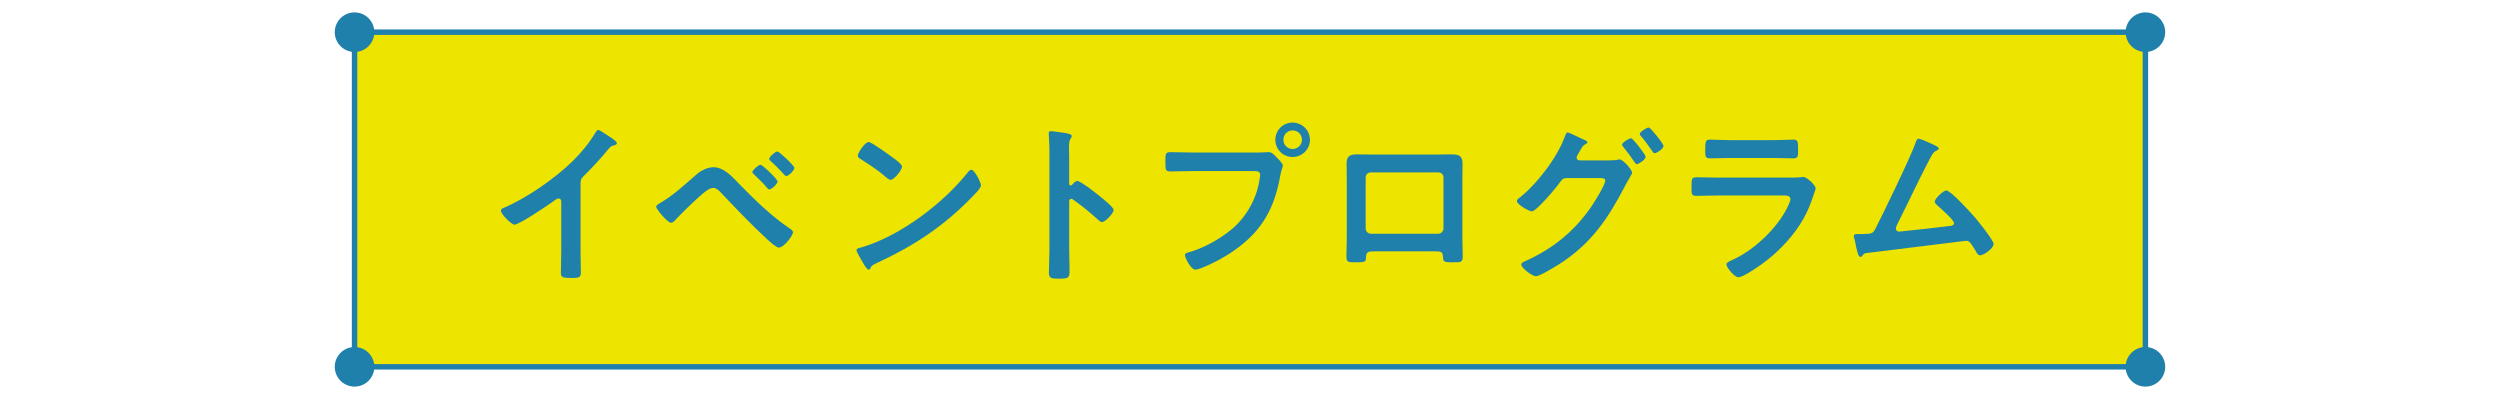 <?xml version="1.0" encoding="UTF-8"?><svg id="_レイヤー_1" xmlns="http://www.w3.org/2000/svg" viewBox="0 0 713.72 113.92"><defs><style>.cls-1{fill:#1f80ac;}.cls-2{fill:#ede500;stroke:#1f80ac;stroke-miterlimit:10;stroke-width:1.56px;}</style></defs><g><rect class="cls-2" x="101.22" y="9.19" width="511.27" height="95.53"/><circle class="cls-1" cx="101.22" cy="9.19" r="5.65"/><circle class="cls-1" cx="101.22" cy="104.72" r="5.65"/><circle class="cls-1" cx="612.49" cy="9.19" r="5.65"/><circle class="cls-1" cx="612.49" cy="104.72" r="5.65"/></g><g><path class="cls-1" d="m165.73,71.38c0,2.18.1,4.36.1,6.49,0,1.34-.64,1.49-2.48,1.49-2.73,0-3.22-.15-3.22-1.44,0-2.13.1-4.26.1-6.39v-13.48c0-.3.15-1.39-.79-1.39-.5,0-1.54.84-1.93,1.14-1.49,1.09-9.37,6.34-10.65,6.34-.84,0-3.86-3.02-3.86-3.96,0-.5.45-.69.79-.84,6.49-2.73,14.47-8.28,19.48-13.13,2.58-2.53,4.91-5.3,6.74-8.38.15-.25.45-.74.79-.74s1.88,1.04,3.37,2.03c.55.35,1.93,1.19,1.93,1.78,0,.3-.25.4-.5.5-1.09.3-1.24.35-1.93,1.19-2.38,2.87-4.16,4.81-6.79,7.43-.74.74-1.14,1.09-1.14,2.23v19.13Z"/><path class="cls-1" d="m210.58,52.05c4.66,4.76,9.46,9.56,15.02,13.28.35.25.79.55.79.99,0,.89-2.58,4.36-4.01,4.36-.79,0-2.68-1.73-3.37-2.38-4.46-4.11-8.67-8.52-12.83-12.93-.64-.64-1.54-1.73-2.53-1.73-1.24,0-2.87,1.49-3.77,2.28-2.28,2.03-5.15,4.81-7.24,7.04-.25.3-.64.64-1.09.64-.94,0-4.21-3.87-4.21-4.56,0-.5.94-.99,1.29-1.19,3.62-2.08,7.14-5.4,10.31-8.13,1.19-1.04,3.07-1.98,4.71-1.98,2.92,0,5.05,2.38,6.94,4.31Zm11.4-.25c0,.69-1.68,2.28-2.33,2.28-.3,0-.55-.3-.69-.5-1.09-1.29-2.43-2.58-3.67-3.77-.2-.2-.5-.4-.5-.69,0-.55,1.78-2.08,2.33-2.08s4.86,4.11,4.86,4.76Zm-.05-8.57c.5,0,4.86,4.06,4.86,4.71,0,.69-1.68,2.33-2.33,2.33-.25,0-.64-.45-1.09-.94-.15-.15-.25-.3-.4-.45-.89-.99-1.88-1.93-2.87-2.82-.2-.2-.5-.4-.5-.69,0-.59,1.73-2.13,2.33-2.13Z"/><path class="cls-1" d="m280.06,52.89c0,.84-1.98,2.77-2.63,3.42-8.03,8.28-16.45,13.83-26.91,18.68-1.64.79-1.68.84-2.08,1.68-.1.2-.25.3-.5.3-.55,0-1.59-1.98-1.93-2.58-.3-.5-1.49-2.48-1.49-2.97,0-.55.89-.64,1.54-.84,10.95-3.22,23.34-12.59,30.38-21.56.2-.25.5-.55.84-.55.99,0,2.77,3.67,2.77,4.41Zm-25.57-8.18c.64.45,3.02,2.08,3.02,2.82,0,1.14-2.33,3.82-3.27,3.82-.4,0-1.34-.74-1.98-1.34-1.39-1.24-4.81-3.52-6.59-4.61-.4-.25-.79-.5-.79-.94,0-.74,1.98-3.91,3.12-3.91.79,0,5.55,3.47,6.49,4.16Z"/><path class="cls-1" d="m307.52,51.65c.99,0,5.95,3.91,6.94,4.76.69.59,3.47,2.73,3.47,3.57s-2.33,3.42-3.32,3.42c-.4,0-.79-.35-1.09-.64-2.68-2.38-4.26-3.72-7.19-5.8-.15-.1-.3-.2-.5-.2-.45,0-.59.4-.59.79v13.53c0,1.98.1,3.91.1,5.9,0,2.28-.05,2.58-3.07,2.58-1.98,0-2.82-.05-2.82-1.68,0-2.23.15-4.46.15-6.69v-28.25c0-1.29-.1-2.63-.15-3.87,0-.25-.05-.69-.05-.89,0-.5.15-.74.64-.74.3,0,1.34.15,1.68.2,2.23.3,4.26.5,4.26,1.19,0,.2-.15.5-.25.64-.45.55-.55,1.29-.55,2.63,0,.74.05,1.68.05,2.92v7.43c0,.4.25.5.4.5.2,0,.3-.05.45-.2.35-.4.89-1.09,1.44-1.09Z"/><path class="cls-1" d="m359.7,43.53c.84,0,2.03-.1,2.48-.1.99,0,1.73.94,2.38,1.59.45.45,1.68,1.64,1.68,2.28,0,.45-.4.94-.74,2.87-1.64,9.32-5.3,15.86-13.13,21.31-2.87,2.03-6.24,3.82-9.51,5.1-.45.15-1.14.4-1.64.4-1.19,0-2.92-3.32-2.92-4.11,0-.55.45-.69.89-.79,4.21-1.14,8.92-3.72,12.34-6.54,4.31-3.57,7.28-8.87,8.08-14.42.05-.35.15-.94.15-1.24,0-.94-.84-1.04-1.73-1.04h-17.64c-2.08,0-4.11.1-6.19.1-1.49,0-1.49-.45-1.49-2.68s-.05-2.82,1.39-2.82c2.13,0,4.26.1,6.39.1h19.23Zm14.27-3.62c0,2.73-2.23,4.91-4.96,4.91s-4.91-2.18-4.91-4.91,2.18-4.91,4.91-4.91,4.96,2.18,4.96,4.91Zm-7.58,0c0,1.49,1.19,2.63,2.63,2.63s2.68-1.14,2.68-2.63-1.19-2.68-2.68-2.68-2.63,1.19-2.63,2.68Z"/><path class="cls-1" d="m410.5,44.12c1.29,0,2.58-.05,3.87-.05,2.03,0,3.17.35,3.17,2.63,0,1.49-.05,2.97-.05,4.41v16.8c0,1.73.1,3.52.1,5.25s-.45,1.73-2.77,1.73c-2.87,0-2.77-.25-2.87-1.64-.1-1.44-.64-1.49-2.38-1.49h-17.15c-1.68,0-2.33.05-2.43,1.49-.05,1.39.1,1.64-2.87,1.64-2.33,0-2.73,0-2.73-1.78s.1-3.47.1-5.2v-16.8c0-1.49-.05-2.97-.05-4.46,0-2.08.99-2.58,2.97-2.58,1.34,0,2.73.05,4.06.05h19.03Zm-19.13,5.1c-.84,0-1.49.64-1.49,1.44v14.57c0,.79.64,1.49,1.49,1.49h19.23c.79,0,1.49-.64,1.49-1.49v-14.57c0-.84-.64-1.44-1.49-1.44h-19.23Z"/><path class="cls-1" d="m459.81,45.76c.69,0,1.34,0,1.98-.15.2-.05.35-.1.55-.1,1.09,0,3.62,3.02,3.62,3.82,0,.2-.25.55-.59,1.19-.3.55-.79,1.29-1.29,2.28-4.91,9.46-9.66,16.65-18.83,22.55-1.09.69-5.7,3.52-6.74,3.52-1.14,0-4.21-2.43-4.21-3.32,0-.5.64-.79.99-.94,7.98-3.52,14.27-8.62,19.18-15.86.79-1.19,3.82-6,3.82-7.23,0-.64-.84-.69-1.54-.69h-9.42c-.99.1-1.19.1-2.08,1.34-.89,1.34-6.64,8.18-7.93,8.18-.64,0-4.26-1.88-4.26-2.97,0-.3.2-.5.45-.69,5.1-3.91,11.05-11.65,13.23-17.69.2-.5.4-1.19.79-1.19.35,0,2.38.99,3.52,1.54.3.15.5.25.64.3.59.25,1.49.55,1.49.99,0,.3-.5.5-.74.64-.59.35-.79.74-1.29,1.64-.2.35-.4.69-.69,1.19-.15.25-.35.59-.35.89,0,.5.4.74.84.79h8.87Zm10.01-.99c0,.74-1.93,2.08-2.53,2.08-.3,0-.45-.3-.64-.55-.99-1.49-2.08-2.97-3.22-4.36-.15-.2-.35-.4-.35-.64,0-.59,2.03-1.83,2.58-1.83s4.16,4.76,4.16,5.3Zm5.1-3.07c0,.74-1.93,2.03-2.53,2.03-.35,0-.5-.25-.64-.5-.99-1.44-2.13-3.07-3.27-4.36-.15-.15-.35-.4-.35-.59,0-.64,2.03-1.88,2.58-1.88.5,0,4.21,4.66,4.21,5.3Z"/><path class="cls-1" d="m509.47,50.71c1.14,0,3.42,0,4.46-.1.25-.05.64-.1.89-.1,1.04,0,3.52,2.38,3.52,3.27,0,.35-.4,1.29-.64,2.03-.79,2.38-1.59,4.46-2.87,6.69-2.48,4.41-6.29,8.57-10.26,11.69-1.39,1.14-6.74,4.96-8.28,4.96-1.14,0-3.42-2.82-3.42-3.67,0-.59,1.24-1.04,1.73-1.29,5.95-2.68,12.04-8.37,15.21-14.07.35-.64,1.34-2.58,1.34-3.22,0-1.19-1.34-1.09-2.13-1.09h-18.43c-2.08,0-4.16.1-6.29.1-1.39,0-1.39-.5-1.39-2.43,0-2.53.05-2.87,1.44-2.87,2.08,0,4.21.1,6.34.1h18.78Zm-3.32-10.7c2.03,0,4.56-.15,5.85-.15s1.34.55,1.34,3.02c0,1.68,0,2.33-1.34,2.33-1.98,0-3.91-.1-5.85-.1h-12.14c-1.93,0-3.86.1-5.8.1-1.39,0-1.39-.59-1.39-2.43,0-2.33.1-2.92,1.34-2.92,1.39,0,3.91.15,5.85.15h12.14Z"/><path class="cls-1" d="m552.19,41.4c.35.2,1.29.55,1.29.99,0,.3-.35.5-.59.59-1.09.5-1.34,1.24-2.63,3.67-2.97,5.7-5.65,11.55-8.57,17.29-.15.35-.45.89-.45,1.29,0,.5.4.89.89.89.35,0,1.14-.1,1.49-.15,4.31-.45,8.57-.89,12.84-1.44.55-.05,1.39-.1,1.39-.84,0-.89-3.77-4.16-4.61-4.91-.35-.35-.89-.74-.89-1.24,0-.79,2.43-3.17,3.32-3.17,1.24,0,7.14,6.54,8.23,7.78.89,1.09,5.25,6.44,5.25,7.53,0,1.19-2.78,3.22-3.87,3.22-.59,0-.99-.74-1.24-1.24-1.29-2.08-1.68-2.92-2.73-2.92-.15,0-24.58,3.02-27.35,3.37-1.68.2-1.68.1-2.23.84-.15.2-.3.4-.59.4-.59,0-.94-1.49-1.34-3.37-.1-.59-.2-1.19-.4-1.83-.05-.25-.15-.5-.15-.74,0-.55.45-.59,1.09-.59h.84c3.37,0,3.52-.2,4.26-1.59,1.83-3.47,10.56-21.56,11.5-24.63.15-.4.3-.99.84-.99.59,0,3.67,1.44,4.41,1.78Z"/></g></svg>
